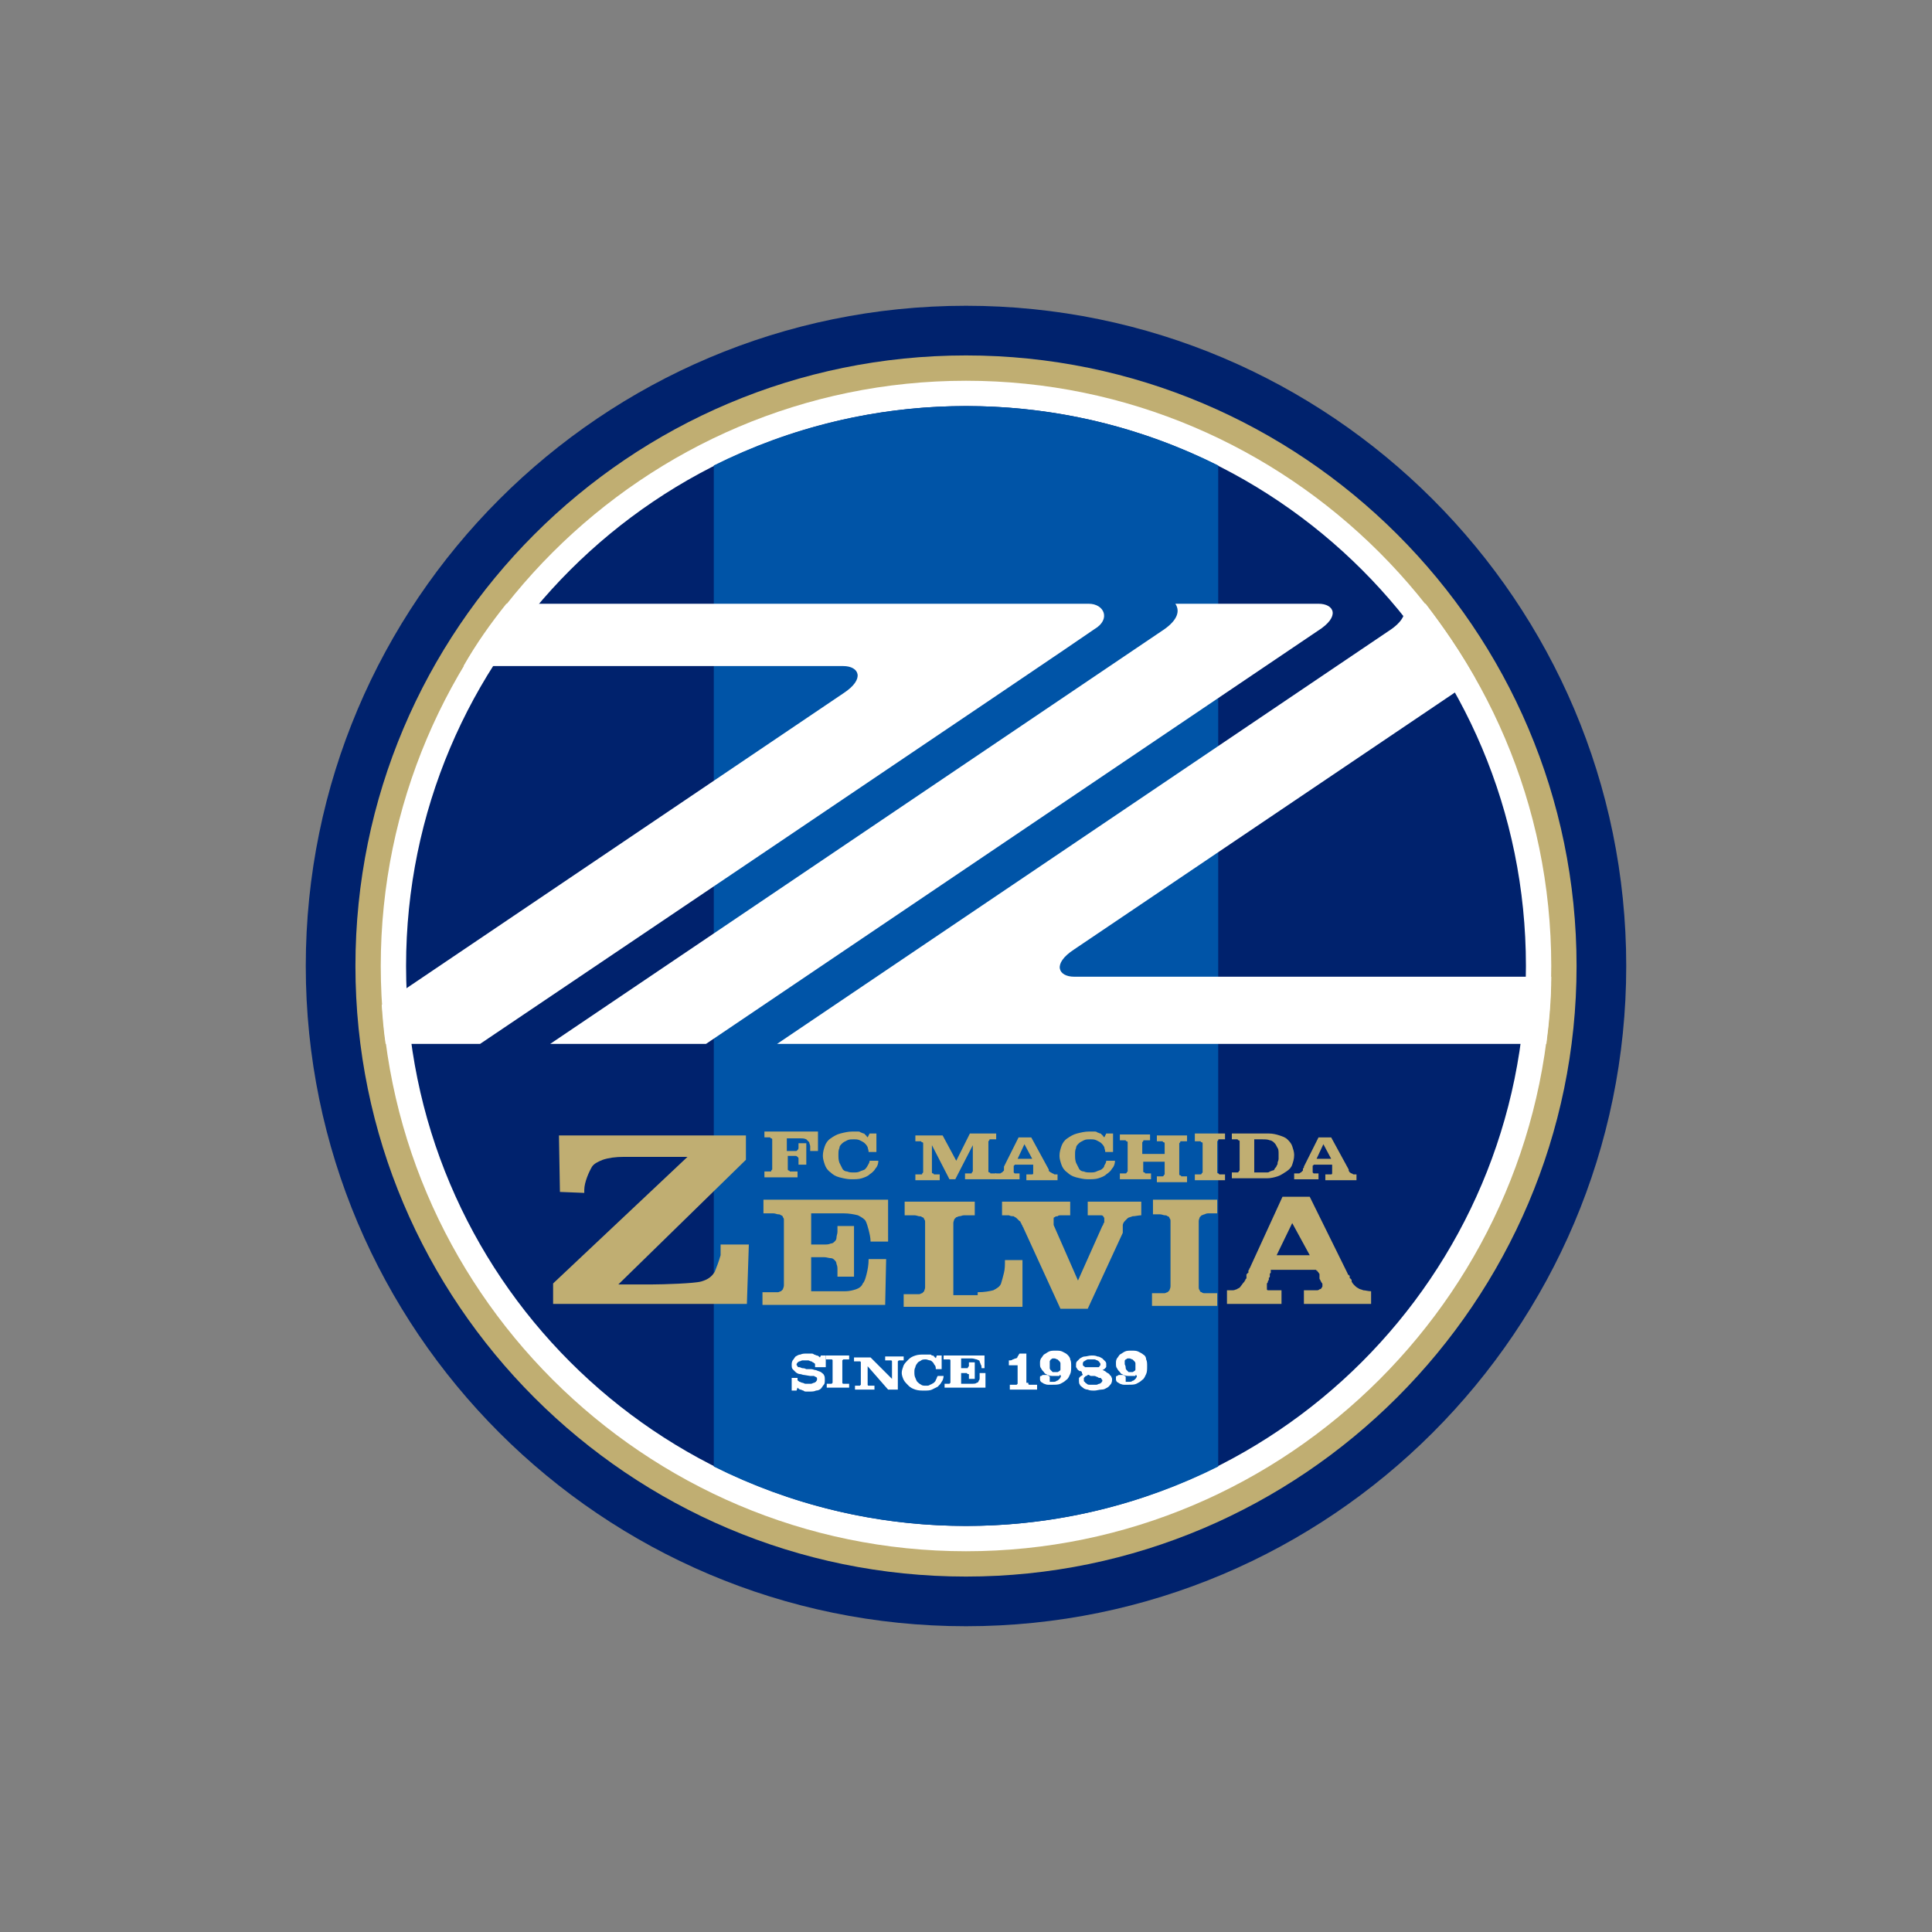 <?xml version="1.0" encoding="UTF-8" standalone="no"?>
<svg
   xmlns:dc="http://purl.org/dc/elements/1.1/"
   xmlns:cc="http://creativecommons.org/ns#"
   xmlns:rdf="http://www.w3.org/1999/02/22-rdf-syntax-ns#"
   xmlns:svg="http://www.w3.org/2000/svg"
   xmlns="http://www.w3.org/2000/svg"
   viewBox="0 0 248 248"
   height="248"
   width="248"
   xml:space="preserve"
   version="1.1"
   id="svg2"><rect x="0" y="0" width="248" height="248" fill="#808080" stroke="none"/><defs
     id="defs6"><clipPath
       id="clipPath16"
       clipPathUnits="userSpaceOnUse"><path
         id="path18"
         d="m 0,198.4 198.4,0 L 198.4,0 0,0 0,198.4 Z" /></clipPath></defs><g
     transform="matrix(1.25,0,0,-1.25,0,248)"
     id="g10"><g
       id="g12"><g
         clip-path="url(#clipPath16)"
         id="g14"><g
           transform="translate(99.2,31.4)"
           id="g20"><path
             id="path22"
             style="fill:#00226d;fill-opacity:1;fill-rule:nonzero;stroke:none"
             d="m 0,0 c -37.4,0 -67.8,30.4 -67.8,67.8 0,37.4 30.4,67.8 67.8,67.8 37.4,0 67.8,-30.4 67.8,-67.8 C 67.8,30.4 37.4,0 0,0" /></g><g
           transform="translate(99.2,36.5)"
           id="g24"><path
             id="path26"
             style="fill:#c0ae72;fill-opacity:1;fill-rule:nonzero;stroke:none"
             d="m 0,0 c -34.6,0 -62.7,28.1 -62.7,62.7 0,34.6 28.1,62.7 62.7,62.7 34.5,0 62.7,-28.1 62.7,-62.7 C 62.7,28.2 34.5,0 0,0" /></g><g
           transform="translate(99.2,39.1)"
           id="g28"><path
             id="path30"
             style="fill:#ffffff;fill-opacity:1;fill-rule:nonzero;stroke:none"
             d="m 0,0 c 33.1,0 60.1,27 60.1,60.1 0,33.1 -27,60.1 -60.1,60.1 -33.1,0 -60.1,-27 -60.1,-60.1 C -60.1,27 -33.1,0 0,0" /></g><g
           transform="translate(156.7,99.2)"
           id="g32"><path
             id="path34"
             style="fill:#00226d;fill-opacity:1;fill-rule:nonzero;stroke:none"
             d="m 0,0 c 0,-31.8 -25.8,-57.5 -57.5,-57.5 -31.8,0 -57.5,25.8 -57.5,57.5 0,31.8 25.8,57.5 57.5,57.5 C -25.7,57.5 0,31.8 0,0" /></g><g
           transform="translate(73.3,47.8)"
           id="g36"><path
             id="path38"
             style="fill:#0054a7;fill-opacity:1;fill-rule:nonzero;stroke:none"
             d="m 0,0 c 7.8,-3.9 16.6,-6.1 25.9,-6.1 9.3,0 18.1,2.2 25.9,6.1 l 0,102.8 c -7.8,3.9 -16.6,6.1 -25.9,6.1 -9.3,0 -18.1,-2.2 -25.9,-6.1 L 0,0 Z" /></g><g
           transform="translate(135.4,136.4)"
           id="g40"><path
             id="path42"
             style="fill:#ffffff;fill-opacity:1;fill-rule:nonzero;stroke:none"
             d="m 0,0 -14.7,0 c 0.6,-0.9 0,-1.9 -1.4,-2.8 l -62.8,-42.4 16,0 62.8,42.4 C 2.3,-1.3 1.6,0 0,0 m -25.1,-38.3 c -1.6,0 -2.3,1.3 0,2.8 L 16.1,-7.7 C 14.6,-5 12.9,-2.5 11,0 L 8.6,0 c 0.6,-0.9 0,-1.9 -1.4,-2.8 l -62.8,-42.4 79,0 c 0.3,2.3 0.5,4.6 0.5,6.9 0,0 -49,0 -49,0 M -23.6,0 -83.4,0 c -1.6,-2 -3.1,-4.1 -4.4,-6.4 l 39,0 c 1.6,0 2.3,-1.3 0,-2.8 l -47.4,-32 c 0.1,-1.4 0.2,-2.7 0.4,-4 l 9.7,0 c 0,0 61.3,41.3 63.1,42.6 1.7,1 1,2.6 -0.6,2.6" /></g><g
           transform="translate(60,76.2)"
           id="g44"><path
             id="path46"
             style="fill:#c0ae72;fill-opacity:1;fill-rule:nonzero;stroke:none"
             d="m 0,0 0,-0.3 -2.5,0.1 -0.1,5.8 19.2,0 0,-2.5 -13.1,-12.8 3.5,0 c 1.1,0 4.3,0.1 5,0.3 0.7,0.2 1.1,0.5 1.4,1 0.2,0.5 0.4,1 0.6,1.7 l 0,1.1 2.9,0 -0.2,-6.1 -19.9,0 0,2.1 13.8,13 -6.5,0 C 3.2,3.4 2.5,3.3 1.9,3.1 1.4,2.9 1,2.7 0.8,2.4 0.5,1.9 0,0.8 0,0" /></g><g
           transform="translate(91.1,70.9)"
           id="g48"><path
             id="path50"
             style="fill:#c0ae72;fill-opacity:1;fill-rule:nonzero;stroke:none"
             d="m 0,0 -1.7,0 c 0,0.4 -0.1,0.8 -0.2,1.2 C -2,1.6 -2.1,1.9 -2.2,2.1 -2.3,2.3 -2.6,2.5 -3,2.7 -3.4,2.8 -3.9,2.9 -4.5,2.9 l -3.3,0 0,-3.2 1.3,0 0.1,0 c 0.2,0 0.4,0 0.6,0.1 0.2,0 0.3,0.1 0.4,0.2 0.1,0.1 0.2,0.2 0.2,0.4 0,0.2 0.1,0.4 0.1,0.6 l 0,0.6 1.7,0 0,-5.2 -1.7,0 0,0.7 c 0,0.2 0,0.4 -0.1,0.6 0,0.2 -0.1,0.3 -0.2,0.4 -0.1,0.1 -0.2,0.2 -0.4,0.2 -0.2,0 -0.4,0.1 -0.7,0.1 l -1.3,0 0,-3.5 3.5,0 c 0.4,0 0.8,0.1 1.1,0.2 0.3,0.1 0.6,0.3 0.7,0.6 0.2,0.2 0.3,0.6 0.4,1 0.1,0.4 0.2,0.9 0.2,1.5 l 1.8,0 -0.1,-4.7 -12.6,0 0,1.3 1,0 0.1,0 0.1,0 0.4,0 c 0.1,0 0.2,0.1 0.3,0.1 0.1,0.1 0.1,0.1 0.2,0.2 0,0.1 0.1,0.2 0.1,0.4 l 0,6.7 c 0,0.1 0,0.2 -0.1,0.3 0,0.1 -0.1,0.2 -0.2,0.2 -0.1,0.1 -0.2,0.1 -0.3,0.1 -0.1,0 -0.3,0.1 -0.5,0.1 l -1,0 0,1.4 12.8,0 L 0.1,0 0,0 Z" /></g><g
           transform="translate(100.4,65.7)"
           id="g52"><path
             id="path54"
             style="fill:#c0ae72;fill-opacity:1;fill-rule:nonzero;stroke:none"
             d="M 0,0 C 0.7,0 1.2,0.1 1.6,0.2 2,0.4 2.3,0.6 2.4,0.9 2.5,1.2 2.6,1.6 2.7,2 2.8,2.4 2.8,2.8 2.8,3.3 l 1.8,0 0,-4.8 -12.2,0 0,1.3 1,0 0.1,0 0.1,0 0.4,0 c 0.1,0 0.2,0.1 0.3,0.1 0.1,0.1 0.1,0.1 0.2,0.2 0,0.1 0.1,0.2 0.1,0.4 l 0,6.7 c 0,0.1 0,0.2 -0.1,0.3 0,0.1 -0.1,0.2 -0.2,0.2 -0.1,0.1 -0.2,0.1 -0.3,0.1 -0.1,0 -0.3,0.1 -0.5,0.1 l -1,0 0,1.4 7.2,0 0,-1.4 -1.1,0 C -1.6,7.9 -1.7,7.8 -1.9,7.8 -2,7.8 -2.1,7.7 -2.2,7.7 L -2.4,7.5 c 0,-0.1 -0.1,-0.2 -0.1,-0.4 l 0,-7.4 2.5,0 0,0.3 z" /></g><g
           transform="translate(113.2,72.5)"
           id="g56"><path
             id="path58"
             style="fill:#c0ae72;fill-opacity:1;fill-rule:nonzero;stroke:none"
             d="m 0,0 c 0.1,0.1 0.1,0.2 0.1,0.2 0,0.1 0.1,0.1 0.1,0.2 l 0,0.1 0,0.1 0,0.2 C 0.2,0.9 0.1,0.9 0.1,1 0.1,1 0,1.1 -0.1,1.1 l -0.4,0 -1,0 0,1.4 5.5,0 0,-1.4 C 3.7,1.1 3.4,1 3.1,1 2.9,0.9 2.7,0.9 2.6,0.8 L 2.3,0.5 C 2.2,0.4 2.1,0.2 2.1,0.1 l 0,-0.1 0,-0.1 0,-0.1 0,-0.1 0,-0.1 0,-0.1 0,-0.1 0,-0.1 -3.6,-7.8 -2.8,0 -3.8,8.3 c 0,0.1 -0.1,0.1 -0.1,0.2 0,0.1 -0.1,0.1 -0.1,0.2 0,0.1 -0.1,0.1 -0.1,0.2 0,0.1 -0.1,0.1 -0.1,0.1 L -8.8,0.8 C -8.9,0.9 -9,0.9 -9.1,1 -9.2,1 -9.4,1 -9.6,1.1 l -0.7,0 0,1.4 7,0 0,-1.4 -0.9,0 C -4.4,1.1 -4.5,1.1 -4.6,1 -4.7,1 -4.8,1 -4.9,0.9 -5,0.9 -5,0.8 -5,0.8 L -5,0.6 -5,0.5 -5,0.4 -5,0.3 -5,0.2 -5,0.1 -2.5,-5.6 0,0 Z" /></g><g
           transform="translate(118.3,75.2)"
           id="g60"><path
             id="path62"
             style="fill:#c0ae72;fill-opacity:1;fill-rule:nonzero;stroke:none"
             d="m 0,0 6.7,0 0,-1.4 -0.8,0 c -0.2,0 -0.3,0 -0.5,-0.1 -0.1,0 -0.2,-0.1 -0.3,-0.1 L 4.9,-1.8 C 4.9,-1.9 4.8,-2 4.8,-2.2 l 0,-6.7 c 0,-0.2 0,-0.3 0.1,-0.4 0,-0.1 0.1,-0.2 0.2,-0.2 0.1,-0.1 0.2,-0.1 0.3,-0.1 l 0.5,0 0.8,0 0,-1.3 -6.7,0 0,1.3 0.7,0 0.1,0 0.1,0 0.4,0 c 0.1,0 0.2,0.1 0.3,0.1 0.1,0.1 0.1,0.1 0.2,0.2 0,0.1 0.1,0.2 0.1,0.4 l 0,6.7 c 0,0.1 0,0.2 -0.1,0.3 0,0.1 -0.1,0.2 -0.2,0.2 -0.1,0.1 -0.2,0.1 -0.3,0.1 -0.1,0 -0.3,0.1 -0.5,0.1 L 0.1,-1.5 0.1,0 0,0 Z" /></g><g
           transform="translate(132.7,72.8)"
           id="g64"><path
             id="path66"
             style="fill:#c0ae72;fill-opacity:1;fill-rule:nonzero;stroke:none"
             d="m 0,0 -1.6,-3.3 3.4,0 L 0,0 Z m -2.2,-5.1 c 0,0 0,-0.1 0,0 l -0.1,-0.1 0,-0.1 0,-0.1 0,-0.1 c 0,0 0,-0.1 -0.1,-0.1 l 0,-0.1 0,-0.1 c 0,-0.1 -0.1,-0.1 -0.1,-0.2 0,-0.1 0,-0.1 -0.1,-0.2 l 0,-0.2 0,-0.2 0,-0.2 c 0,-0.1 0.1,-0.1 0.2,-0.1 l 0.3,0 0.5,0 0.5,0 0,-1.4 -5.6,0 0,1.4 0.6,0 c 0.2,0 0.3,0.1 0.4,0.1 0.1,0.1 0.3,0.1 0.4,0.3 0.1,0.1 0.2,0.3 0.4,0.5 0,0.1 0.1,0.1 0.1,0.2 0,0.1 0.1,0.1 0.1,0.1 l 0,0.1 0,0.1 0,0.1 0,0.1 c 0,0 0,0.1 0.1,0.1 0,0 0,0.1 0.1,0.1 l 0,0.1 0,0.1 c 0,0.1 0.1,0.1 0.1,0.2 0,0.1 0.1,0.1 0.1,0.2 l 3.3,7.2 2.8,0 3.9,-7.9 c 0,-0.1 0,-0.1 0.1,-0.1 0,0 0,-0.1 0.1,-0.1 l 0,-0.1 0,-0.1 c 0,0 0,-0.1 0.1,-0.1 0,0 0,-0.1 0.1,-0.1 l 0,-0.1 0,-0.1 C 6.2,-6.2 6.3,-6.3 6.4,-6.4 6.5,-6.5 6.6,-6.6 6.8,-6.7 6.9,-6.8 7.1,-6.8 7.3,-6.9 7.5,-6.9 7.8,-7 8.1,-7 l 0,-1.3 -6.9,0 0,1.4 0.7,0 0.1,0 0.1,0 0.4,0 c 0.1,0 0.2,0 0.3,0.1 0.1,0 0.2,0.1 0.2,0.1 0,0.1 0.1,0.1 0.1,0.2 l 0,0.2 c 0,0.1 0,0.1 -0.1,0.2 0,0.1 -0.1,0.1 -0.1,0.2 0,0.1 -0.1,0.1 -0.1,0.2 l 0,0.1 0,0.1 0,0.1 0,0.1 c 0,0.1 0,0.1 -0.1,0.2 0,0 0,0.1 -0.1,0.1 0,0.1 0,0.1 -0.1,0.1 0,0 0,0.1 -0.1,0.1 l -4.6,0 0,-0.3 z" /></g><g
           transform="translate(84,80.2)"
           id="g68"><path
             id="path70"
             style="fill:#c0ae72;fill-opacity:1;fill-rule:nonzero;stroke:none"
             d="m 0,0 -0.8,0 0,0.5 c 0,0.1 -0.1,0.3 -0.1,0.4 l -0.3,0.3 c -0.2,0.1 -0.4,0.1 -0.6,0.1 l -1.4,0 0,-1.3 0.6,0 0.3,0 c 0.1,0 0.1,0 0.2,0.1 0,0 0.1,0.1 0.1,0.2 l 0,0.3 0,0.2 0.8,0 0,-2.2 -0.8,0 0,0.3 0,0.3 c 0,0.1 0,0.1 -0.1,0.2 0,0 -0.1,0.1 -0.2,0.1 l -0.3,0 -0.5,0 0,-1.2 0,-0.2 c 0,0 0,-0.1 0.1,-0.1 0,0 0.1,0 0.1,-0.1 l 0.2,0 0.6,0 0,-0.6 -3.4,0 0,0.6 0.4,0 0.2,0 c 0.1,0 0.1,0 0.1,0.1 l 0.1,0.1 0,0.2 0,2.8 0,0.1 c 0,0 0,0.1 -0.1,0.1 0,0 -0.1,0 -0.1,0.1 l -0.2,0 -0.4,0 0,0.6 L 0,2 0,0 Z" /></g><g
           transform="translate(90,80.1)"
           id="g72"><path
             id="path74"
             style="fill:#c0ae72;fill-opacity:1;fill-rule:nonzero;stroke:none"
             d="m 0,0 -0.8,0 c 0,0.2 -0.1,0.4 -0.1,0.5 C -1,0.7 -1.1,0.8 -1.2,0.9 -1.3,1 -1.5,1.1 -1.7,1.2 -1.9,1.3 -2.1,1.3 -2.3,1.3 -2.6,1.3 -2.8,1.3 -3,1.2 -3.2,1.1 -3.4,1 -3.5,0.9 -3.7,0.7 -3.8,0.6 -3.8,0.4 -3.9,0.2 -3.9,0 -3.9,-0.3 c 0,-0.3 0,-0.5 0.1,-0.8 0.1,-0.2 0.2,-0.4 0.3,-0.6 0.1,-0.2 0.3,-0.3 0.5,-0.3 0.2,-0.1 0.4,-0.1 0.7,-0.1 0.2,0 0.4,0 0.6,0.1 0.2,0.1 0.3,0.1 0.5,0.2 0.1,0.1 0.2,0.2 0.3,0.4 0.1,0.2 0.2,0.3 0.2,0.5 l 0.9,0 c 0,-0.3 -0.1,-0.6 -0.3,-0.8 -0.1,-0.2 -0.3,-0.4 -0.6,-0.6 -0.2,-0.2 -0.5,-0.3 -0.8,-0.4 -0.3,-0.1 -0.7,-0.1 -1.1,-0.1 -0.4,0 -0.8,0.1 -1.2,0.2 -0.4,0.1 -0.7,0.3 -0.9,0.5 -0.3,0.2 -0.5,0.5 -0.6,0.8 -0.1,0.3 -0.2,0.6 -0.2,0.9 0,0.4 0.1,0.7 0.2,1 0.1,0.3 0.3,0.6 0.6,0.8 0.3,0.2 0.6,0.4 1,0.5 0.4,0.1 0.8,0.2 1.2,0.2 l 0.3,0 0.3,0 c 0.1,0 0.2,0 0.3,-0.1 0.1,0 0.2,-0.1 0.3,-0.1 0,0 0.1,0 0.1,-0.1 0,0 0.1,0 0.1,-0.1 0,0 0.1,0 0.1,-0.1 L -0.9,1.5 -0.7,1.9 0,1.9 0,0 Z" /></g><g
           transform="translate(98.2,79.2)"
           id="g76"><path
             id="path78"
             style="fill:#c0ae72;fill-opacity:1;fill-rule:nonzero;stroke:none"
             d="m 0,0 1.4,2.8 2.7,0 0,-0.6 -0.4,0 -0.2,0 C 3.4,2.2 3.4,2.2 3.4,2.1 L 3.3,2 l 0,-0.1 0,-2.8 0,-0.2 c 0,0 0,-0.1 0.1,-0.1 0,0 0.1,0 0.1,-0.1 l 0.2,0 0.4,0 0,-0.6 -3.2,0 0,0.6 0.4,0 0.2,0 c 0.1,0 0.1,0 0.1,0.1 l 0.1,0.1 0,0.1 0,2.6 -1.8,-3.5 -0.6,0 -1.8,3.5 0,-2.6 0,-0.2 c 0,0 0,-0.1 0.1,-0.1 0,0 0.1,0 0.1,-0.1 l 0.2,0 0.4,0 0,-0.6 -2.5,0 0,0.6 0.4,0 0.2,0 c 0.1,0 0.1,0 0.1,0.1 l 0.1,0.1 0,0.1 0,2.8 0,0.1 c 0,0 0,0.1 -0.1,0.1 0,0 -0.1,0 -0.1,0.1 l -0.2,0 -0.4,0 0,0.6 2.8,0 L 0,0 Z" /></g><g
           transform="translate(105.2,80.9)"
           id="g80"><path
             id="path82"
             style="fill:#c0ae72;fill-opacity:1;fill-rule:nonzero;stroke:none"
             d="m 0,0 -0.7,-1.5 1.5,0 L 0,0 Z m -1,-2.1 0,0 c 0,-0.1 -0.1,-0.1 -0.1,-0.1 l 0,-0.1 0,-0.1 0,-0.1 0,-0.1 0,-0.1 0,-0.1 0,-0.1 0.1,-0.1 0.1,0 0.2,0 0.2,0 0,-0.6 -2.5,0 0,0.6 0.3,0 0.2,0 c 0.1,0 0.1,0.1 0.2,0.1 l 0.2,0.2 0,0.1 0,0.1 0,0.1 0,0.1 1.5,3 1.3,0 1.8,-3.3 0,-0.1 C 2.5,-2.8 2.6,-2.8 2.7,-2.9 2.8,-2.9 2.8,-3 2.9,-3 3,-3 3,-3.1 3.1,-3.1 l 0.3,0 0,-0.6 -3.2,0 0,0.6 0.3,0 0.2,0 0.1,0 c 0,0 0.1,0 0.1,0.1 l 0,0.1 0,0.1 0,0.1 0,0.1 0,0.1 0,0.1 0,0.1 0,0.1 0,0.1 c 0,0 -1.9,0 -1.9,0" /></g><g
           transform="translate(114.3,80.1)"
           id="g84"><path
             id="path86"
             style="fill:#c0ae72;fill-opacity:1;fill-rule:nonzero;stroke:none"
             d="m 0,0 -0.8,0 c 0,0.2 -0.1,0.4 -0.1,0.5 C -1,0.7 -1.1,0.8 -1.2,0.9 -1.3,1 -1.5,1.1 -1.7,1.2 -1.9,1.3 -2.1,1.3 -2.3,1.3 -2.6,1.3 -2.8,1.3 -3,1.2 -3.2,1.1 -3.4,1 -3.5,0.9 -3.7,0.7 -3.8,0.6 -3.8,0.4 -3.9,0.2 -3.9,0 -3.9,-0.3 c 0,-0.3 0,-0.5 0.1,-0.8 0.1,-0.2 0.2,-0.4 0.3,-0.6 0.1,-0.2 0.3,-0.3 0.5,-0.3 0.2,-0.1 0.4,-0.1 0.7,-0.1 0.2,0 0.4,0 0.6,0.1 0.2,0.1 0.3,0.1 0.5,0.2 0.1,0.1 0.3,0.2 0.3,0.4 0.1,0.2 0.2,0.3 0.2,0.5 l 0.9,0 c 0,-0.3 -0.1,-0.6 -0.3,-0.8 -0.1,-0.2 -0.3,-0.4 -0.6,-0.6 -0.2,-0.2 -0.5,-0.3 -0.8,-0.4 -0.3,-0.1 -0.7,-0.1 -1.1,-0.1 -0.4,0 -0.8,0.1 -1.2,0.2 -0.4,0.1 -0.7,0.3 -0.9,0.5 -0.3,0.2 -0.5,0.5 -0.6,0.8 -0.1,0.3 -0.2,0.6 -0.2,0.9 0,0.4 0.1,0.7 0.2,1 0.1,0.3 0.3,0.6 0.6,0.8 0.3,0.2 0.6,0.4 1,0.5 0.4,0.1 0.8,0.2 1.2,0.2 l 0.3,0 0.3,0 c 0.1,0 0.2,0 0.3,-0.1 0.1,0 0.2,-0.1 0.3,-0.1 0,0 0.1,0 0.1,-0.1 0,0 0.1,0 0.1,-0.1 0,0 0.1,0 0.1,-0.1 l 0.1,-0.1 0.2,0.4 0.7,0 C 0,1.9 0,0 0,0" /></g><g
           transform="translate(117.4,79.5)"
           id="g88"><path
             id="path90"
             style="fill:#c0ae72;fill-opacity:1;fill-rule:nonzero;stroke:none"
             d="m 0,0 0,-1.2 0,-0.2 c 0,0 0,-0.1 0.1,-0.1 0,0 0.1,0 0.1,-0.1 l 0.2,0 0.4,0 0,-0.6 -3.2,0 0,0.6 0.4,0 0.2,0 c 0,0 0.1,0 0.1,0.1 l 0.1,0.1 0,0.1 0,2.8 0,0.1 c 0,0 0,0.1 -0.1,0.1 0,0 -0.1,0 -0.1,0.1 l -0.2,0 -0.4,0 0,0.6 3.1,0 0,-0.6 -0.4,0 -0.2,0 C 0,1.8 0,1.8 0,1.7 l -0.1,-0.1 0,-0.2 0,-1 2.3,0 0,1 0,0.1 c 0,0 0,0.1 -0.1,0.1 0,0 -0.1,0 -0.1,0.1 l -0.2,0 -0.4,0 0,0.6 3.1,0 0,-0.6 -0.4,0 -0.2,0 c -0.1,0 -0.1,0 -0.1,-0.1 l -0.1,-0.1 0,-0.2 0,-2.8 0,-0.2 c 0,0 0,-0.1 0.1,-0.1 0,0 0.1,0 0.1,-0.1 l 0.2,0 0.4,0 0,-0.6 -3.1,0 0,0.6 0.4,0 0.2,0 c 0,0 0.1,0 0.1,0.1 l 0.1,0.1 0,0.1 0,1.2 -2.2,0 0,0.4 z" /></g><g
           transform="translate(122.7,82)"
           id="g92"><path
             id="path94"
             style="fill:#c0ae72;fill-opacity:1;fill-rule:nonzero;stroke:none"
             d="m 0,0 3.1,0 0,-0.6 -0.4,0 -0.2,0 c -0.1,0 -0.1,0 -0.1,-0.1 l -0.1,-0.1 0,-0.2 0,-2.8 0,-0.2 c 0,0 0,-0.1 0.1,-0.1 0,0 0.1,0 0.1,-0.1 l 0.2,0 0.4,0 0,-0.6 -3.1,0 0,0.6 0.4,0 0.2,0 c 0,0 0.1,0 0.1,0.1 l 0.1,0.1 0,0.1 0,2.8 0,0.1 c 0,0 0,0.1 -0.1,0.1 0,0 -0.1,0 -0.1,0.1 l -0.2,0 -0.4,0 0,0.8 z" /></g><g
           transform="translate(129.6,78)"
           id="g96"><path
             id="path98"
             style="fill:#c0ae72;fill-opacity:1;fill-rule:nonzero;stroke:none"
             d="m 0,0 0,0 0.1,0 0.4,0 c 0.1,0 0.2,0 0.3,0.1 0.1,0 0.2,0.1 0.3,0.1 0.1,0 0.2,0.1 0.2,0.2 0.1,0.1 0.2,0.2 0.2,0.3 0.1,0.1 0.1,0.2 0.1,0.3 0,0.1 0.1,0.2 0.1,0.4 l 0,0.5 c 0,0.2 0,0.5 -0.1,0.6 C 1.5,2.7 1.4,2.9 1.3,3 1.2,3.1 1,3.3 0.8,3.3 0.6,3.4 0.3,3.4 0,3.4 L -0.8,3.4 -0.8,0 0,0 Z M -3.1,4 0.7,4 C 1.1,4 1.5,3.9 1.8,3.8 2.1,3.7 2.4,3.6 2.6,3.4 2.8,3.2 3,3 3.1,2.7 3.2,2.4 3.3,2.1 3.3,1.8 3.3,1.4 3.2,1.1 3.1,0.8 3,0.5 2.8,0.3 2.5,0.1 2.2,-0.1 1.9,-0.3 1.6,-0.4 1.3,-0.5 0.9,-0.6 0.5,-0.6 l -3.6,0 0,0.6 0.4,0 0.2,0 c 0,0 0.1,0 0.1,0.1 l 0.1,0.1 0,0.1 0,2.8 0,0.1 c 0,0 0,0.1 -0.1,0.1 0,0 -0.1,0 -0.1,0.1 l -0.2,0 -0.4,0 c 0,0 0,0.6 0,0.6" /></g><g
           transform="translate(135.9,80.9)"
           id="g100"><path
             id="path102"
             style="fill:#c0ae72;fill-opacity:1;fill-rule:nonzero;stroke:none"
             d="m 0,0 -0.7,-1.5 1.5,0 L 0,0 Z m -1,-2.1 0,0 c 0,-0.1 -0.1,-0.1 -0.1,-0.1 l 0,-0.1 0,-0.1 0,-0.1 0,-0.1 0,-0.1 0,-0.1 0,-0.1 0.1,-0.1 0.1,0 0.2,0 0.2,0 0,-0.6 -2.5,0 0,0.6 0.3,0 0.2,0 c 0.1,0 0.1,0.1 0.2,0.1 0.1,0.1 0.1,0.1 0.2,0.2 l 0,0.1 0,0.1 0.1,0.1 0,0.1 1.5,3 1.3,0 1.8,-3.3 0,-0.1 C 2.6,-2.8 2.7,-2.8 2.7,-2.9 2.8,-2.9 2.8,-3 2.9,-3 3,-3 3,-3.1 3.1,-3.1 l 0.3,0 0,-0.6 -3.2,0 0,0.6 0.3,0 0.2,0 0.1,0 c 0,0 0.1,0 0.1,0.1 l 0,0.1 0,0.1 0,0.1 0,0.1 0,0.1 0,0.1 0,0.1 0,0.1 0,0.1 c 0,0 -1.9,0 -1.9,0" /></g><g
           transform="translate(84.3,58)"
           id="g104"><path
             id="path106"
             style="fill:#ffffff;fill-opacity:1;fill-rule:nonzero;stroke:none"
             d="m 0,0 -0.6,0 0,0.1 0,0.1 0,0.1 c 0,0.1 -0.1,0.1 -0.2,0.2 -0.1,0 -0.1,0.1 -0.2,0.1 -0.1,0 -0.2,0.1 -0.3,0.1 l -0.3,0 -0.3,0 c -0.1,0 -0.2,-0.1 -0.3,-0.1 -0.1,0 -0.1,-0.1 -0.2,-0.1 0,-0.1 -0.1,-0.1 -0.1,-0.2 0,-0.1 0,-0.1 0.1,-0.2 0,-0.1 0.1,-0.1 0.2,-0.1 0.1,0 0.2,-0.1 0.3,-0.1 0.1,0 0.2,0 0.4,-0.1 l 0.1,0 0.1,0 0.1,0 0.1,0 0.1,0 c 0.2,0 0.3,-0.1 0.5,-0.1 0.2,-0.1 0.3,-0.1 0.5,-0.2 0.1,-0.1 0.3,-0.2 0.3,-0.3 0.1,-0.1 0.1,-0.3 0.1,-0.5 0,-0.2 0,-0.4 -0.1,-0.5 C 0.2,-1.9 0.1,-2.1 0,-2.2 -0.1,-2.3 -0.3,-2.4 -0.5,-2.4 -0.7,-2.5 -0.9,-2.5 -1.2,-2.5 l -0.3,0 c -0.1,0 -0.2,0 -0.3,0.1 -0.1,0 -0.2,0.1 -0.3,0.1 -0.1,0 -0.2,0.1 -0.3,0.2 l -0.1,-0.3 -0.5,0 0,1.3 0.6,0 0,-0.1 0,-0.1 c 0,-0.1 0.1,-0.1 0.2,-0.2 0.1,0 0.2,-0.1 0.3,-0.1 0.1,0 0.2,-0.1 0.3,-0.1 l 0.3,0 0.3,0 c 0.1,0 0.2,0.1 0.3,0.1 0.1,0 0.1,0.1 0.2,0.1 0,0.1 0.1,0.1 0.1,0.2 l 0,0.1 0,0.1 -0.1,0.1 c 0,0 -0.1,0 -0.2,0.1 l -0.1,0 -0.1,0 -0.1,0 -0.1,0 -0.6,0.1 c -0.2,0 -0.3,0.1 -0.5,0.1 -0.1,0 -0.3,0.1 -0.4,0.2 -0.1,0.1 -0.2,0.2 -0.3,0.3 C -3,-0.1 -3,0.1 -3,0.2 c 0,0.2 0,0.3 0.1,0.5 0.1,0.1 0.2,0.3 0.3,0.4 0.2,0.1 0.3,0.2 0.5,0.2 0.2,0.1 0.4,0.1 0.7,0.1 l 0.4,0 c 0.1,0 0.2,0 0.3,-0.1 0.1,0 0.2,-0.1 0.3,-0.1 0.1,0 0.2,-0.1 0.3,-0.2 L 0,1.2 0.5,1.2 0.5,0 0,0 Z" /></g><g
           transform="translate(84.9,59.2)"
           id="g108"><path
             id="path110"
             style="fill:#ffffff;fill-opacity:1;fill-rule:nonzero;stroke:none"
             d="m 0,0 2.3,0 0,-0.4 -0.3,0 -0.2,0 -0.1,0 -0.1,-0.1 0,-0.1 0,-2.1 0,-0.1 c 0,0 0,-0.1 0.1,-0.1 l 0.1,0 0.2,0 0.3,0 0,-0.4 -2.3,0 0,0.4 0.3,0 0.1,0 0.1,0 0.1,0.1 0,0.1 0,2.1 0,0.1 c 0,0 0,0.1 -0.1,0.1 l -0.1,0 -0.2,0 -0.3,0 0,0.4 0.1,0 z" /></g><g
           transform="translate(91.6,56.8)"
           id="g112"><path
             id="path114"
             style="fill:#ffffff;fill-opacity:1;fill-rule:nonzero;stroke:none"
             d="m 0,0 0,1.7 0,0.1 c 0,0 0,0.1 -0.1,0.1 l -0.1,0 -0.2,0 -0.3,0 0,0.4 1.9,0 0,-0.4 -0.2,0 -0.2,0 -0.1,0 -0.1,-0.1 0,-0.1 0,-2.8 -1,0 -2.1,2.4 0,-1.8 0,-0.1 c 0,0 0,-0.1 0.1,-0.1 l 0.1,0 0.2,0 0.3,0 0,-0.4 -2,0 0,0.4 0.3,0 0.1,0 0.1,0 0.1,0.1 0,0.1 0,2.1 0,0.1 c 0,0 0,0.1 -0.1,0.1 l -0.1,0 -0.2,0 -0.3,0 0,0.4 1.7,0 L 0,0 Z" /></g><g
           transform="translate(96.7,57.8)"
           id="g116"><path
             id="path118"
             style="fill:#ffffff;fill-opacity:1;fill-rule:nonzero;stroke:none"
             d="m 0,0 -0.6,0 c 0,0.1 0,0.3 -0.1,0.4 C -0.8,0.5 -0.8,0.6 -0.9,0.7 -1,0.8 -1.1,0.9 -1.2,0.9 -1.3,0.9 -1.5,1 -1.6,1 -1.8,1 -2,1 -2.1,0.9 -2.2,0.8 -2.4,0.8 -2.5,0.6 -2.6,0.5 -2.7,0.3 -2.7,0.2 -2.8,0 -2.8,-0.1 -2.8,-0.3 c 0,-0.2 0,-0.4 0.1,-0.6 0.1,-0.2 0.1,-0.3 0.2,-0.4 0.1,-0.1 0.2,-0.2 0.4,-0.3 0.1,-0.1 0.3,-0.1 0.5,-0.1 0.2,0 0.3,0 0.4,0.1 0.1,0 0.2,0.1 0.4,0.2 0.1,0.1 0.2,0.2 0.2,0.3 0.1,0.1 0.1,0.3 0.2,0.4 l 0.6,0 C 0.2,-0.9 0.1,-1.2 0,-1.3 -0.1,-1.5 -0.2,-1.6 -0.4,-1.8 -0.6,-1.9 -0.8,-2 -1,-2.1 c -0.2,-0.1 -0.5,-0.1 -0.8,-0.1 -0.3,0 -0.6,0 -0.9,0.1 -0.3,0.1 -0.5,0.2 -0.7,0.4 -0.2,0.2 -0.4,0.4 -0.5,0.6 -0.1,0.2 -0.2,0.5 -0.2,0.7 0,0.3 0.1,0.5 0.2,0.8 0.1,0.2 0.3,0.4 0.5,0.6 0.2,0.2 0.4,0.3 0.7,0.4 0.3,0.1 0.6,0.1 0.9,0.1 l 0.2,0 0.2,0 0.2,0 c 0.1,0 0.1,0 0.2,-0.1 l 0.1,0 c 0,0 0.1,0 0.1,-0.1 0,0 0.1,0 0.1,-0.1 0,0 0.1,0 0.1,-0.1 L -0.5,1.4 0,1.4 0,0 Z" /></g><g
           transform="translate(101.4,57.9)"
           id="g120"><path
             id="path122"
             style="fill:#ffffff;fill-opacity:1;fill-rule:nonzero;stroke:none"
             d="m 0,0 -0.6,0 c 0,0.1 0,0.3 -0.1,0.4 0,0.1 -0.1,0.2 -0.1,0.3 0,0.1 -0.1,0.1 -0.3,0.2 -0.1,0 -0.3,0.1 -0.5,0.1 l -1.1,0 0,-1 0.4,0 0.2,0 C -2,0 -2,0 -2,0.1 l 0.1,0.1 0,0.2 0,0.2 0.6,0 0,-1.7 -0.6,0 0,0.2 0,0.2 c 0,0.1 0,0.1 -0.1,0.1 0,0 -0.1,0 -0.1,0.1 l -0.2,0 -0.4,0 0,-1.1 1.2,0 c 0.1,0 0.3,0 0.4,0.1 0.1,0 0.2,0.1 0.2,0.2 0.1,0.1 0.1,0.2 0.1,0.3 l 0,0.5 0.6,0 0,-1.5 -4.2,0 0,0.4 0.3,0 0.1,0 0.1,0 0.1,0.1 0,0.1 0,2.1 0,0.1 c 0,0 0,0.1 -0.1,0.1 l -0.1,0 -0.2,0 -0.3,0 0,0.4 4.2,0 0,-1.3 0.3,0 z" /></g><g
           transform="translate(105.6,56.4)"
           id="g124"><path
             id="path126"
             style="fill:#ffffff;fill-opacity:1;fill-rule:nonzero;stroke:none"
             d="m 0,0 0,-0.1 c 0,0 0,-0.1 0.1,-0.1 l 0.1,0 0.2,0 0.5,0 0,-0.5 -2.8,0 0,0.5 0.5,0 0.1,0 0.1,0 0.1,0.1 0,0.1 0,1.8 -0.9,0 0,0.5 c 0.2,0 0.3,0 0.4,0.1 0.1,0 0.2,0.1 0.3,0.1 0.1,0 0.2,0.1 0.2,0.2 C -1,2.8 -1,2.9 -0.9,3 l 0.7,0 0,-3 0.2,0 z" /></g><g
           transform="translate(107.8,57.9)"
           id="g128"><path
             id="path130"
             style="fill:#ffffff;fill-opacity:1;fill-rule:nonzero;stroke:none"
             d="m 0,0 c 0,-0.1 0.1,-0.2 0.1,-0.2 0.1,-0.1 0.1,-0.1 0.2,-0.2 l 0.3,0 0.2,0 c 0.1,0 0.1,0.1 0.2,0.1 0.1,0.1 0.1,0.1 0.1,0.2 l 0,0.3 0,0.3 C 1.1,0.6 1,0.7 1,0.7 0.9,0.8 0.9,0.8 0.8,0.9 0.7,0.9 0.6,1 0.5,1 L 0.3,1 C 0.2,1 0.2,0.9 0.1,0.9 0.1,0.8 0,0.8 0,0.7 L 0,0.4 0,0 M 1.1,-0.7 C 1,-0.8 1,-0.8 1.1,-0.7 1,-0.7 1,-0.7 1,-0.8 l -0.1,0 -0.1,0 -0.1,0 -0.1,0 -0.1,0 -0.1,0 c -0.2,0 -0.4,0 -0.6,0.1 -0.2,0.1 -0.3,0.1 -0.4,0.3 C -0.7,-0.3 -0.8,-0.2 -0.9,0 -1,0.1 -1,0.3 -1,0.5 c 0,0.2 0,0.3 0.1,0.5 0.1,0.1 0.2,0.3 0.3,0.4 0.2,0.1 0.3,0.2 0.5,0.3 0.2,0.1 0.4,0.1 0.7,0.1 0.3,0 0.5,0 0.7,-0.1 C 1.5,1.6 1.7,1.5 1.8,1.4 1.9,1.3 2.1,1.1 2.1,0.9 2.2,0.7 2.2,0.5 2.2,0.2 2.2,-0.1 2.2,-0.4 2.1,-0.6 2,-0.8 1.9,-1.1 1.7,-1.2 1.5,-1.4 1.3,-1.5 1.1,-1.6 0.9,-1.7 0.6,-1.7 0.3,-1.7 l -0.5,0 c -0.2,0 -0.3,0.1 -0.4,0.1 -0.1,0.1 -0.2,0.1 -0.3,0.2 C -1,-1.3 -1,-1.2 -1,-1.1 l 0,0.2 c 0,0.1 0.1,0.1 0.1,0.1 0.1,0 0.1,0.1 0.2,0.1 l 0.2,0 0.2,0 c 0.1,0 0.1,0 0.2,-0.1 C 0,-0.8 0,-0.9 0,-0.9 l 0,-0.2 0,-0.1 0,-0.1 0,-0.1 0.1,0 0.1,0 0.1,0 c 0.2,0 0.3,0 0.4,0.1 0.1,0 0.2,0.1 0.3,0.2 0.1,0.1 0.1,0.2 0.2,0.3 -0.1,-0.3 0,-0.1 -0.1,0.1" /></g><g
           transform="translate(112.8,58)"
           id="g132"><path
             id="path134"
             style="fill:#ffffff;fill-opacity:1;fill-rule:nonzero;stroke:none"
             d="m 0,0 c 0.1,0 0.1,0.1 0.1,0.1 l 0.1,0.1 0,0.1 c 0,0.1 0,0.1 -0.1,0.2 0,0.1 -0.1,0.1 -0.2,0.2 -0.1,0 -0.2,0.1 -0.3,0.1 l -0.3,0 -0.3,0 c -0.1,0 -0.2,0 -0.3,-0.1 -0.1,0 -0.1,-0.1 -0.2,-0.1 0,0 -0.1,-0.1 -0.1,-0.2 l 0,-0.1 0,-0.1 0.1,-0.1 c 0,0 0.1,0 0.1,-0.1 l 0.1,0 0.1,0 0.1,0 0.1,0 0.1,0 0.1,0 0.1,0 0.1,0 0.1,0 c 0.3,0 0.4,0 0.5,0 m -1.1,-0.8 c -0.1,0 -0.1,0 0,0 -0.1,-0.1 -0.1,-0.1 -0.2,-0.1 l -0.1,-0.1 -0.1,-0.1 0,-0.2 c 0,-0.1 0,-0.2 0.1,-0.2 0,-0.1 0.1,-0.1 0.2,-0.2 0.1,-0.1 0.2,-0.1 0.3,-0.1 l 0.4,0 0.3,0 c 0.1,0 0.2,0.1 0.3,0.1 0.1,0 0.1,0.1 0.2,0.1 0,0.1 0.1,0.1 0.1,0.2 0,0.1 0,0.1 -0.1,0.2 0,0.1 -0.1,0.1 -0.2,0.1 -0.1,0 -0.2,0.1 -0.2,0.1 -0.1,0 -0.2,0.1 -0.3,0.1 l -0.1,0 -0.1,0 -0.1,0 -0.1,0 c -0.3,0.2 -0.3,0.1 -0.3,0.1 m -0.6,0.3 c 0,0 0,0.1 0,0 l -0.1,0.1 -0.1,0 c -0.1,0 -0.1,0.1 -0.2,0.1 0,0.1 -0.1,0.1 -0.1,0.1 0,0.1 0,0.1 -0.1,0.2 l 0,0.2 c 0,0.2 0,0.3 0.1,0.4 0.1,0.1 0.2,0.2 0.3,0.3 0.2,0.1 0.3,0.2 0.5,0.2 0.2,0 0.4,0.1 0.7,0.1 0.2,0 0.4,0 0.6,-0.1 C 0.1,1.1 0.2,1 0.4,0.9 0.5,0.8 0.6,0.7 0.7,0.6 0.8,0.5 0.8,0.4 0.8,0.3 l 0,-0.2 C 0.8,0 0.8,0 0.7,-0.1 L 0.6,-0.2 c -0.1,0 -0.1,-0.1 -0.2,-0.1 0.1,0 0.3,-0.1 0.4,-0.2 0.1,-0.1 0.2,-0.1 0.3,-0.2 0.1,-0.1 0.1,-0.2 0.2,-0.2 0,-0.1 0.1,-0.2 0.1,-0.3 0,-0.2 0,-0.3 -0.1,-0.5 C 1.2,-1.8 1.1,-2 0.9,-2.1 0.7,-2.2 0.6,-2.3 0.3,-2.3 c -0.2,0 -0.5,-0.1 -0.7,-0.1 -0.3,0 -0.5,0 -0.7,0.1 -0.2,0 -0.4,0.1 -0.5,0.2 -0.1,0.1 -0.3,0.2 -0.3,0.3 C -2,-1.7 -2,-1.5 -2,-1.4 l 0,0.2 c 0,0.1 0,0.1 0.1,0.2 l 0.1,0.1 c 0.1,0 0.1,0.1 0.2,0.1 -0.1,0.2 -0.1,0.2 -0.1,0.3 0.1,0 0.1,0 0,0 0.1,0 0.1,0 0,0" /></g><g
           transform="translate(115.6,57.9)"
           id="g136"><path
             id="path138"
             style="fill:#ffffff;fill-opacity:1;fill-rule:nonzero;stroke:none"
             d="m 0,0 c 0,-0.1 0.1,-0.2 0.1,-0.2 0.1,-0.1 0.1,-0.1 0.2,-0.2 l 0.2,0 0.2,0 c 0.1,0 0.1,0.1 0.2,0.1 C 1,-0.2 1,-0.2 1,-0.1 L 1,0.2 1,0.5 C 1,0.6 0.9,0.7 0.9,0.7 0.8,0.8 0.8,0.8 0.7,0.9 0.6,0.9 0.5,1 0.4,1 L 0.2,1 C 0.1,1 0.1,0.9 0,0.9 -0.1,0.8 -0.1,0.8 -0.1,0.7 l 0,-0.3 C 0,0.2 0,0.1 0,0 m 1.1,-0.7 c 0,-0.1 -0.1,-0.1 0,0 C 1,-0.7 1,-0.7 1,-0.8 l -0.1,0 -0.1,0 -0.1,0 -0.1,0 -0.1,0 -0.1,0 c -0.2,0 -0.4,0 -0.6,0.1 -0.2,0.1 -0.3,0.1 -0.4,0.3 C -0.7,-0.3 -0.8,-0.2 -0.9,0 -1,0.1 -1,0.3 -1,0.5 c 0,0.2 0,0.3 0.1,0.5 0.1,0.1 0.2,0.3 0.3,0.4 0.2,0.1 0.3,0.2 0.5,0.3 0.2,0.1 0.4,0.1 0.7,0.1 0.3,0 0.5,0 0.7,-0.1 C 1.5,1.6 1.7,1.5 1.8,1.4 2,1.3 2.1,1.1 2.1,0.9 2.2,0.7 2.2,0.5 2.2,0.2 2.2,-0.1 2.2,-0.4 2.1,-0.6 2,-0.8 1.9,-1.1 1.7,-1.2 1.5,-1.4 1.3,-1.5 1.1,-1.6 0.9,-1.7 0.6,-1.7 0.3,-1.7 l -0.5,0 c -0.2,0 -0.3,0.1 -0.4,0.1 -0.1,0.1 -0.2,0.1 -0.3,0.2 C -1,-1.3 -1,-1.2 -1,-1.1 l 0,0.2 c 0,0.1 0.1,0.1 0.1,0.1 0.1,0 0.1,0.1 0.2,0.1 l 0.2,0 0.2,0 c 0.1,0 0.1,0 0.2,-0.1 C 0,-0.8 0,-0.9 0,-0.9 l 0,-0.2 0,-0.1 0,-0.1 0,-0.1 0.1,0 0.1,0 0.1,0 c 0.2,0 0.3,0 0.4,0.1 0.1,0 0.2,0.1 0.3,0.2 0.1,0.1 0.1,0.2 0.2,0.3 -0.1,-0.3 0,-0.1 -0.1,0.1" /></g></g></g></g></svg>